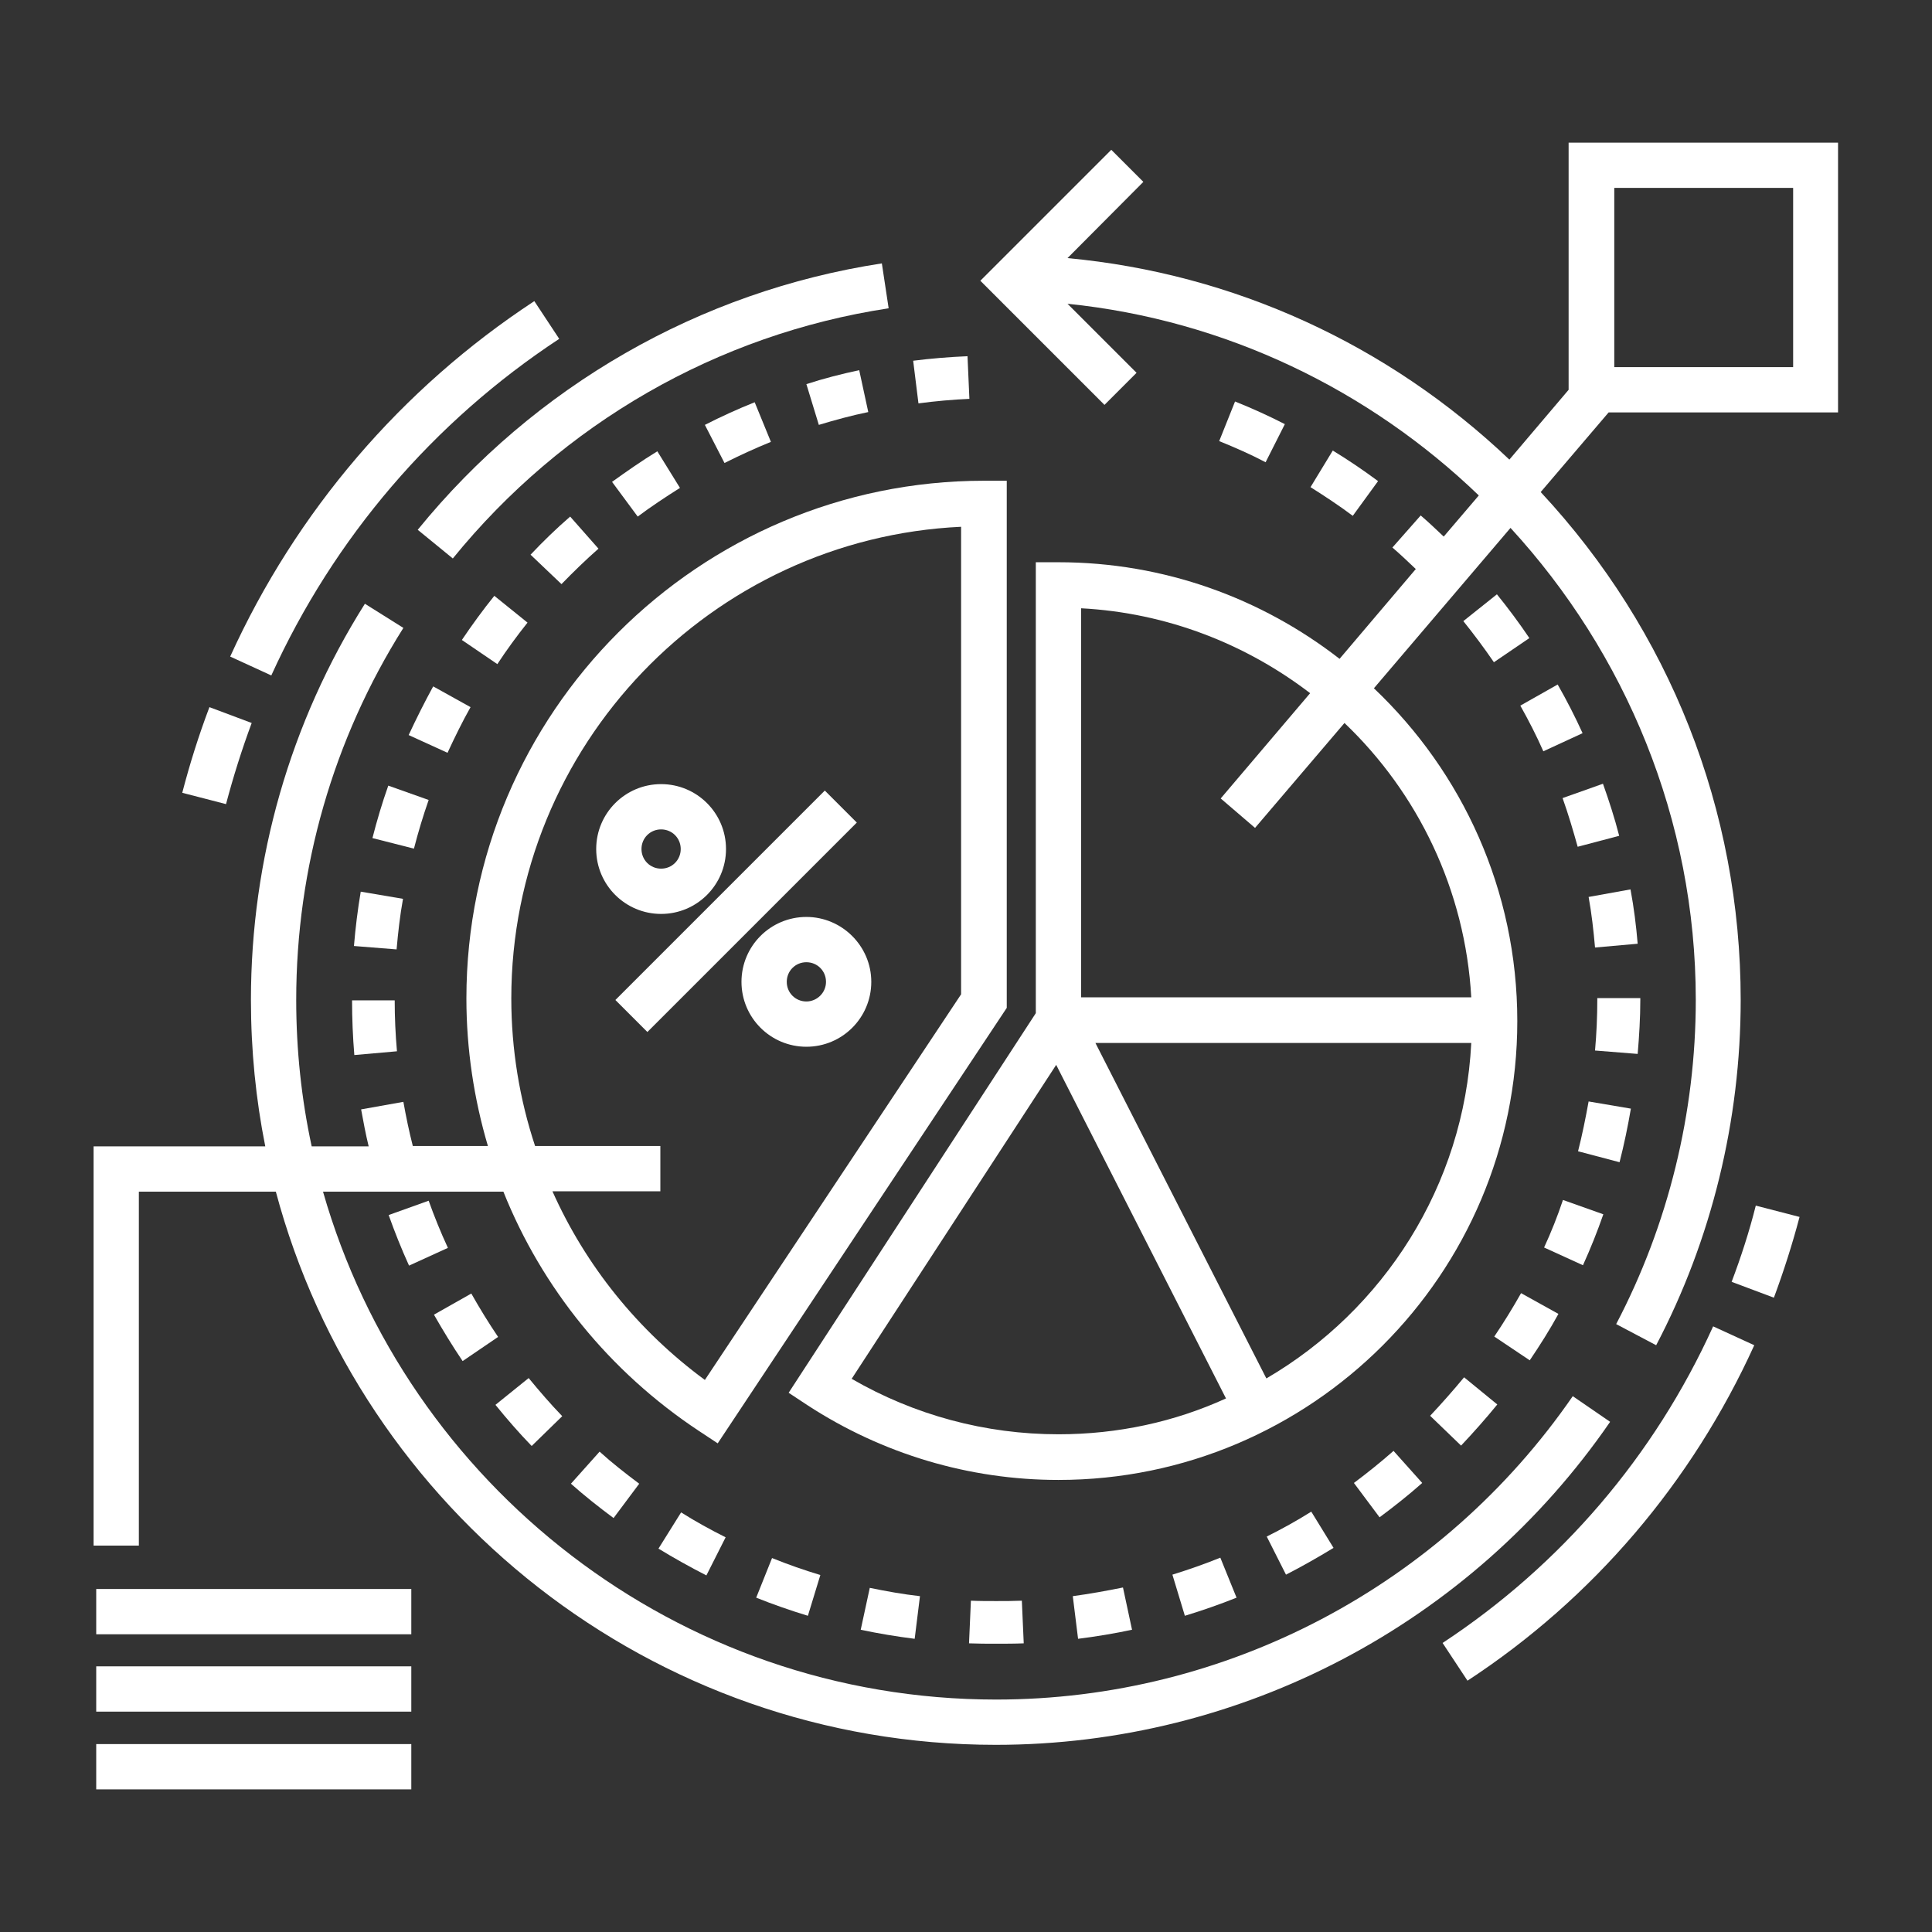 <?xml version="1.0" encoding="utf-8"?>
<!-- Generator: Adobe Illustrator 26.5.0, SVG Export Plug-In . SVG Version: 6.00 Build 0)  -->
<svg version="1.1" id="Layer_1" xmlns="http://www.w3.org/2000/svg" xmlns:xlink="http://www.w3.org/1999/xlink" x="0px" y="0px"
	 viewBox="0 0 512 512" style="enable-background:new 0 0 512 512;" xml:space="preserve">
<rect x="0" y="0" width="512" height="512" fill="#333333" stroke="none"/>
<style type="text/css">
	.st0{fill:#FFFFFF;}
</style>
<rect x="155.9" y="235.5" transform="matrix(0.707 -0.707 0.707 0.707 -113.639 208.729)" class="st0" width="78.5" height="12"/>
<path class="st0" d="M175.2,242.2c9.5,0,17.2-7.7,17.2-17.2s-7.7-17.2-17.2-17.2S158,215.5,158,225S165.7,242.2,175.2,242.2z
	 M175.2,219.8c2.9,0,5.2,2.3,5.2,5.2c0,2.9-2.3,5.2-5.2,5.2s-5.2-2.3-5.2-5.2C170,222.1,172.3,219.8,175.2,219.8z"/>
<path class="st0" d="M213.7,243c-9.5,0-17.2,7.7-17.2,17.2c0,9.5,7.7,17.2,17.2,17.2s17.2-7.7,17.2-17.2
	C230.9,250.7,223.1,243,213.7,243z M213.7,265.4c-2.9,0-5.2-2.3-5.2-5.2c0-2.9,2.3-5.2,5.2-5.2s5.2,2.3,5.2,5.2
	C218.9,263.1,216.5,265.4,213.7,265.4z"/>
<rect x="25.5" y="462.2" class="st0" width="83.5" height="12"/>
<rect x="25.5" y="441.6" class="st0" width="83.5" height="12"/>
<rect x="25.5" y="421.1" class="st0" width="83.5" height="12"/>
<path class="st0" d="M148.2,89.8l-6.6-10c-35.2,23.1-63.1,55.7-80.6,94.2l10.9,5C88.5,142.5,114.9,111.7,148.2,89.8z"/>
<path class="st0" d="M66.7,191.6l-11.2-4.2c-2.8,7.4-5.2,15-7.2,22.7l11.6,3C61.8,205.9,64.1,198.6,66.7,191.6z"/>
<path class="st0" d="M382.3,435.4l6.6,10c33.3-21.8,59.5-52.6,76-88.9l-10.9-5C438.4,385.9,413.6,414.8,382.3,435.4z"/>
<path class="st0" d="M458.9,339.7l11.2,4.2c2.6-7,4.9-14.2,6.8-21.4l-11.6-3C463.6,326.3,461.4,333.1,458.9,339.7z"/>
<path class="st0" d="M110.7,140.4l9.3,7.6c29.1-35.8,70.1-59.4,115.5-66.3l-1.8-11.9C185.4,77.2,141.7,102.3,110.7,140.4z"/>
<path class="st0" d="M415.7,37.8v65.5L400,121.8c-32.2-30.6-73.1-49.3-117.1-53.4L303,48.2l-8.5-8.5l-34.7,34.7l32.9,32.9l8.5-8.5
	l-18.3-18.3c42,4.3,80,22.9,109,50.8l-9.3,10.9c-2-1.9-4-3.8-6.1-5.6l-7.5,8.5c2.1,1.8,4.2,3.8,6.2,5.7L355,174.6
	c-20.6-16-46.4-25.6-74.5-25.6h-6l0,119.5L209,369.1l5,3.3c19.8,12.9,42.8,19.8,66.5,19.8c67,0,121.6-54.5,121.6-121.6
	c0-34.7-14.6-66-38-88.2l36.2-42.5c30.4,33.1,49.1,77.2,49.1,125.1c0,29.9-7.3,59.6-21.1,85.9l10.6,5.6c14.7-28,22.4-59.6,22.4-91.5
	c0-50.3-18.8-97.9-53-134.6l18-21.1h60.8V37.8H415.7z M280.5,380.1c-19.4,0-38.2-5.1-54.8-14.7l54.2-83.2l45,88.4
	C311.3,376.8,296.3,380.1,280.5,380.1z M335.6,365.3l-45.3-88.9h99.6C388,314.3,366.6,347.2,335.6,365.3z M389.9,264.3H286.5
	l0-103.1c22.8,1.2,43.7,9.5,60.7,22.5l-23.7,27.9l9.1,7.8l23.7-27.8C375.7,210.1,388.3,235.8,389.9,264.3z M475.2,97.3h-47.4V49.8
	h47.4V97.3z"/>
<path class="st0" d="M426.7,376.8l-9.9-6.8c-34.7,50.3-91.8,80.4-152.8,80.4c-84.6,0-156.2-57-178.4-134.6h47.8
	c10.2,25.5,28.1,47.7,51.8,63.4l5,3.3l76.6-115.4V127.4h-6c-75.6,0-137.2,61.5-137.2,137.2c0,13.4,2,26.6,5.7,39.1h-19.9
	c-1-3.9-1.8-7.8-2.5-11.7L95.7,294c0.6,3.3,1.2,6.5,2,9.8H82.6c-2.7-12.5-4.1-25.5-4.1-38.8c0-35,9.8-69.1,28.4-98.6l-10.2-6.4
	c-19.8,31.4-30.2,67.7-30.2,105c0,13.3,1.3,26.3,3.8,38.8H24.8v105.8h12v-93.8h36.3c22.5,84.3,99.5,146.6,190.8,146.6
	C328.9,462.4,389.8,430.4,426.7,376.8z M254.7,139.6v123.9l-67.9,102.2c-17.8-13.1-31.6-30.3-40.4-50H175v-12h-33.2
	c-4.1-12.4-6.3-25.6-6.3-39.1C135.5,197.6,188.5,142.7,254.7,139.6z"/>
<path class="st0" d="M103,322c1.6,4.5,3.4,9,5.4,13.4l10.3-4.7c-1.9-4.1-3.6-8.3-5.1-12.5L103,322z"/>
<path class="st0" d="M149,375.3c-3.1-3.2-6.1-6.7-8.9-10.1l-8.8,7.1c3,3.7,6.2,7.4,9.6,10.9L149,375.3z"/>
<path class="st0" d="M151.3,393.2c3.6,3.2,7.4,6.2,11.3,9.1l6.8-9.1c-3.6-2.7-7.2-5.5-10.5-8.5L151.3,393.2z"/>
<path class="st0" d="M132,354.3c-2.5-3.7-4.9-7.6-7.1-11.5l-9.9,5.6c2.4,4.2,4.9,8.3,7.6,12.3L132,354.3z"/>
<path class="st0" d="M230.5,420.8l-2.4,11.1c4.7,1,9.5,1.8,14.3,2.4l1.4-11.3C239.3,422.5,234.9,421.7,230.5,420.8z"/>
<path class="st0" d="M271.3,435.5l-0.5-11.3c-2.3,0.1-4.6,0.1-6.8,0.1c-2.2,0-4.5,0-6.7-0.1l-0.5,11.3c2.4,0.1,4.8,0.1,7.1,0.1
	c0,0,0,0,0,0C266.4,435.6,268.9,435.6,271.3,435.5z"/>
<path class="st0" d="M297.6,420.7c-4.4,0.9-8.9,1.7-13.3,2.3l1.4,11.3c4.8-0.6,9.6-1.4,14.3-2.4L297.6,420.7z"/>
<path class="st0" d="M124.7,187.4l-9.9-5.5c-2.3,4.2-4.5,8.6-6.5,12.9l10.3,4.7C120.5,195.4,122.5,191.3,124.7,187.4z"/>
<path class="st0" d="M139.8,165l-8.8-7.1c-3,3.7-5.9,7.7-8.6,11.7l9.4,6.4C134.3,172.2,137,168.5,139.8,165z"/>
<path class="st0" d="M323.4,412.8c-4.2,1.7-8.5,3.2-12.7,4.5l3.3,10.9c4.6-1.4,9.2-3,13.7-4.8L323.4,412.8z"/>
<path class="st0" d="M93.3,265.1c0,4.8,0.2,9.7,0.6,14.5l11.3-1c-0.4-4.5-0.6-9-0.6-13.5L93.3,265.1z"/>
<path class="st0" d="M217.4,417.4c-4.3-1.3-8.6-2.8-12.8-4.5l-4.2,10.5c4.5,1.8,9.1,3.4,13.7,4.8L217.4,417.4z"/>
<path class="st0" d="M256.9,105.7l-0.5-11.3c-4.8,0.2-9.7,0.6-14.4,1.2l1.4,11.3C247.9,106.3,252.4,105.9,256.9,105.7z"/>
<path class="st0" d="M174.5,410.4c4.1,2.5,8.4,4.9,12.7,7.1l5.1-10.1c-4-2-8-4.2-11.8-6.6L174.5,410.4z"/>
<path class="st0" d="M113.6,212l-10.7-3.8c-1.6,4.5-3,9.2-4.2,13.9l11,2.8C110.8,220.6,112.1,216.3,113.6,212z"/>
<path class="st0" d="M379,375.2l8.2,7.9c3.3-3.5,6.5-7.1,9.6-10.9L388,365C385.1,368.5,382.1,371.9,379,375.2z"/>
<path class="st0" d="M405.4,360.5c2.7-4,5.3-8.1,7.6-12.3l-9.9-5.5c-2.2,3.9-4.6,7.8-7.1,11.5L405.4,360.5z"/>
<path class="st0" d="M414.1,211.5c1.5,4.2,2.8,8.6,4,12.9l11-2.9c-1.2-4.7-2.7-9.3-4.3-13.8L414.1,211.5z"/>
<path class="st0" d="M421,237.7c0.8,4.4,1.3,8.9,1.7,13.4l11.3-1c-0.4-4.8-1-9.6-1.9-14.4L421,237.7z"/>
<path class="st0" d="M347.5,400.6c-3.8,2.4-7.8,4.6-11.8,6.6l5.1,10.1c4.3-2.2,8.5-4.6,12.6-7.1L347.5,400.6z"/>
<path class="st0" d="M327.3,106.4l-4.2,10.5c4.2,1.7,8.3,3.5,12.3,5.6l5.1-10.1C336.2,110.2,331.8,108.2,327.3,106.4z"/>
<path class="st0" d="M365.2,127.5c-3.9-2.9-7.9-5.6-12-8.1l-5.9,9.7c3.8,2.4,7.6,4.9,11.2,7.6L365.2,127.5z"/>
<path class="st0" d="M419.4,194.3c-2-4.4-4.2-8.7-6.6-12.9l-9.9,5.6c2.2,3.9,4.3,8,6.1,12.1L419.4,194.3z"/>
<path class="st0" d="M387.8,164.6c2.8,3.5,5.5,7.1,8.1,10.9l9.4-6.4c-2.7-4-5.6-7.9-8.6-11.6L387.8,164.6z"/>
<path class="st0" d="M369.3,384.5c-3.4,3-6.9,5.8-10.5,8.5l6.8,9.1c3.9-2.9,7.7-5.9,11.3-9.1L369.3,384.5z"/>
<path class="st0" d="M409.2,330.6l10.3,4.7c2-4.4,3.8-8.9,5.4-13.5l-10.7-3.8C412.8,322.2,411.1,326.5,409.2,330.6z"/>
<path class="st0" d="M434.7,264.9v-0.4l-11.4,0v0.4c0,4.5-0.2,9-0.6,13.5l11.3,0.9C434.4,274.6,434.7,269.8,434.7,264.9z"/>
<path class="st0" d="M432.2,293.8l-11.2-1.9c-0.8,4.4-1.7,8.9-2.8,13.2l11,2.9C430.4,303.3,431.4,298.5,432.2,293.8z"/>
<path class="st0" d="M169,136.9c3.6-2.7,7.4-5.2,11.2-7.6l-6-9.7c-4.1,2.5-8.1,5.3-12,8.1L169,136.9z"/>
<path class="st0" d="M95.6,236.3c-0.8,4.7-1.4,9.6-1.8,14.4l11.3,0.9c0.4-4.5,0.9-9,1.7-13.4L95.6,236.3z"/>
<path class="st0" d="M192,122.7c4-2,8.1-3.9,12.3-5.6l-4.3-10.5c-4.5,1.8-8.9,3.8-13.2,6L192,122.7z"/>
<path class="st0" d="M140.6,147l8.2,7.8c3.1-3.2,6.4-6.4,9.8-9.4l-7.5-8.5C147.4,140.1,143.9,143.5,140.6,147z"/>
<path class="st0" d="M217,112.6c4.3-1.3,8.7-2.5,13.1-3.4l-2.4-11.1c-4.7,1-9.4,2.2-14,3.7L217,112.6z"/>
</svg>
